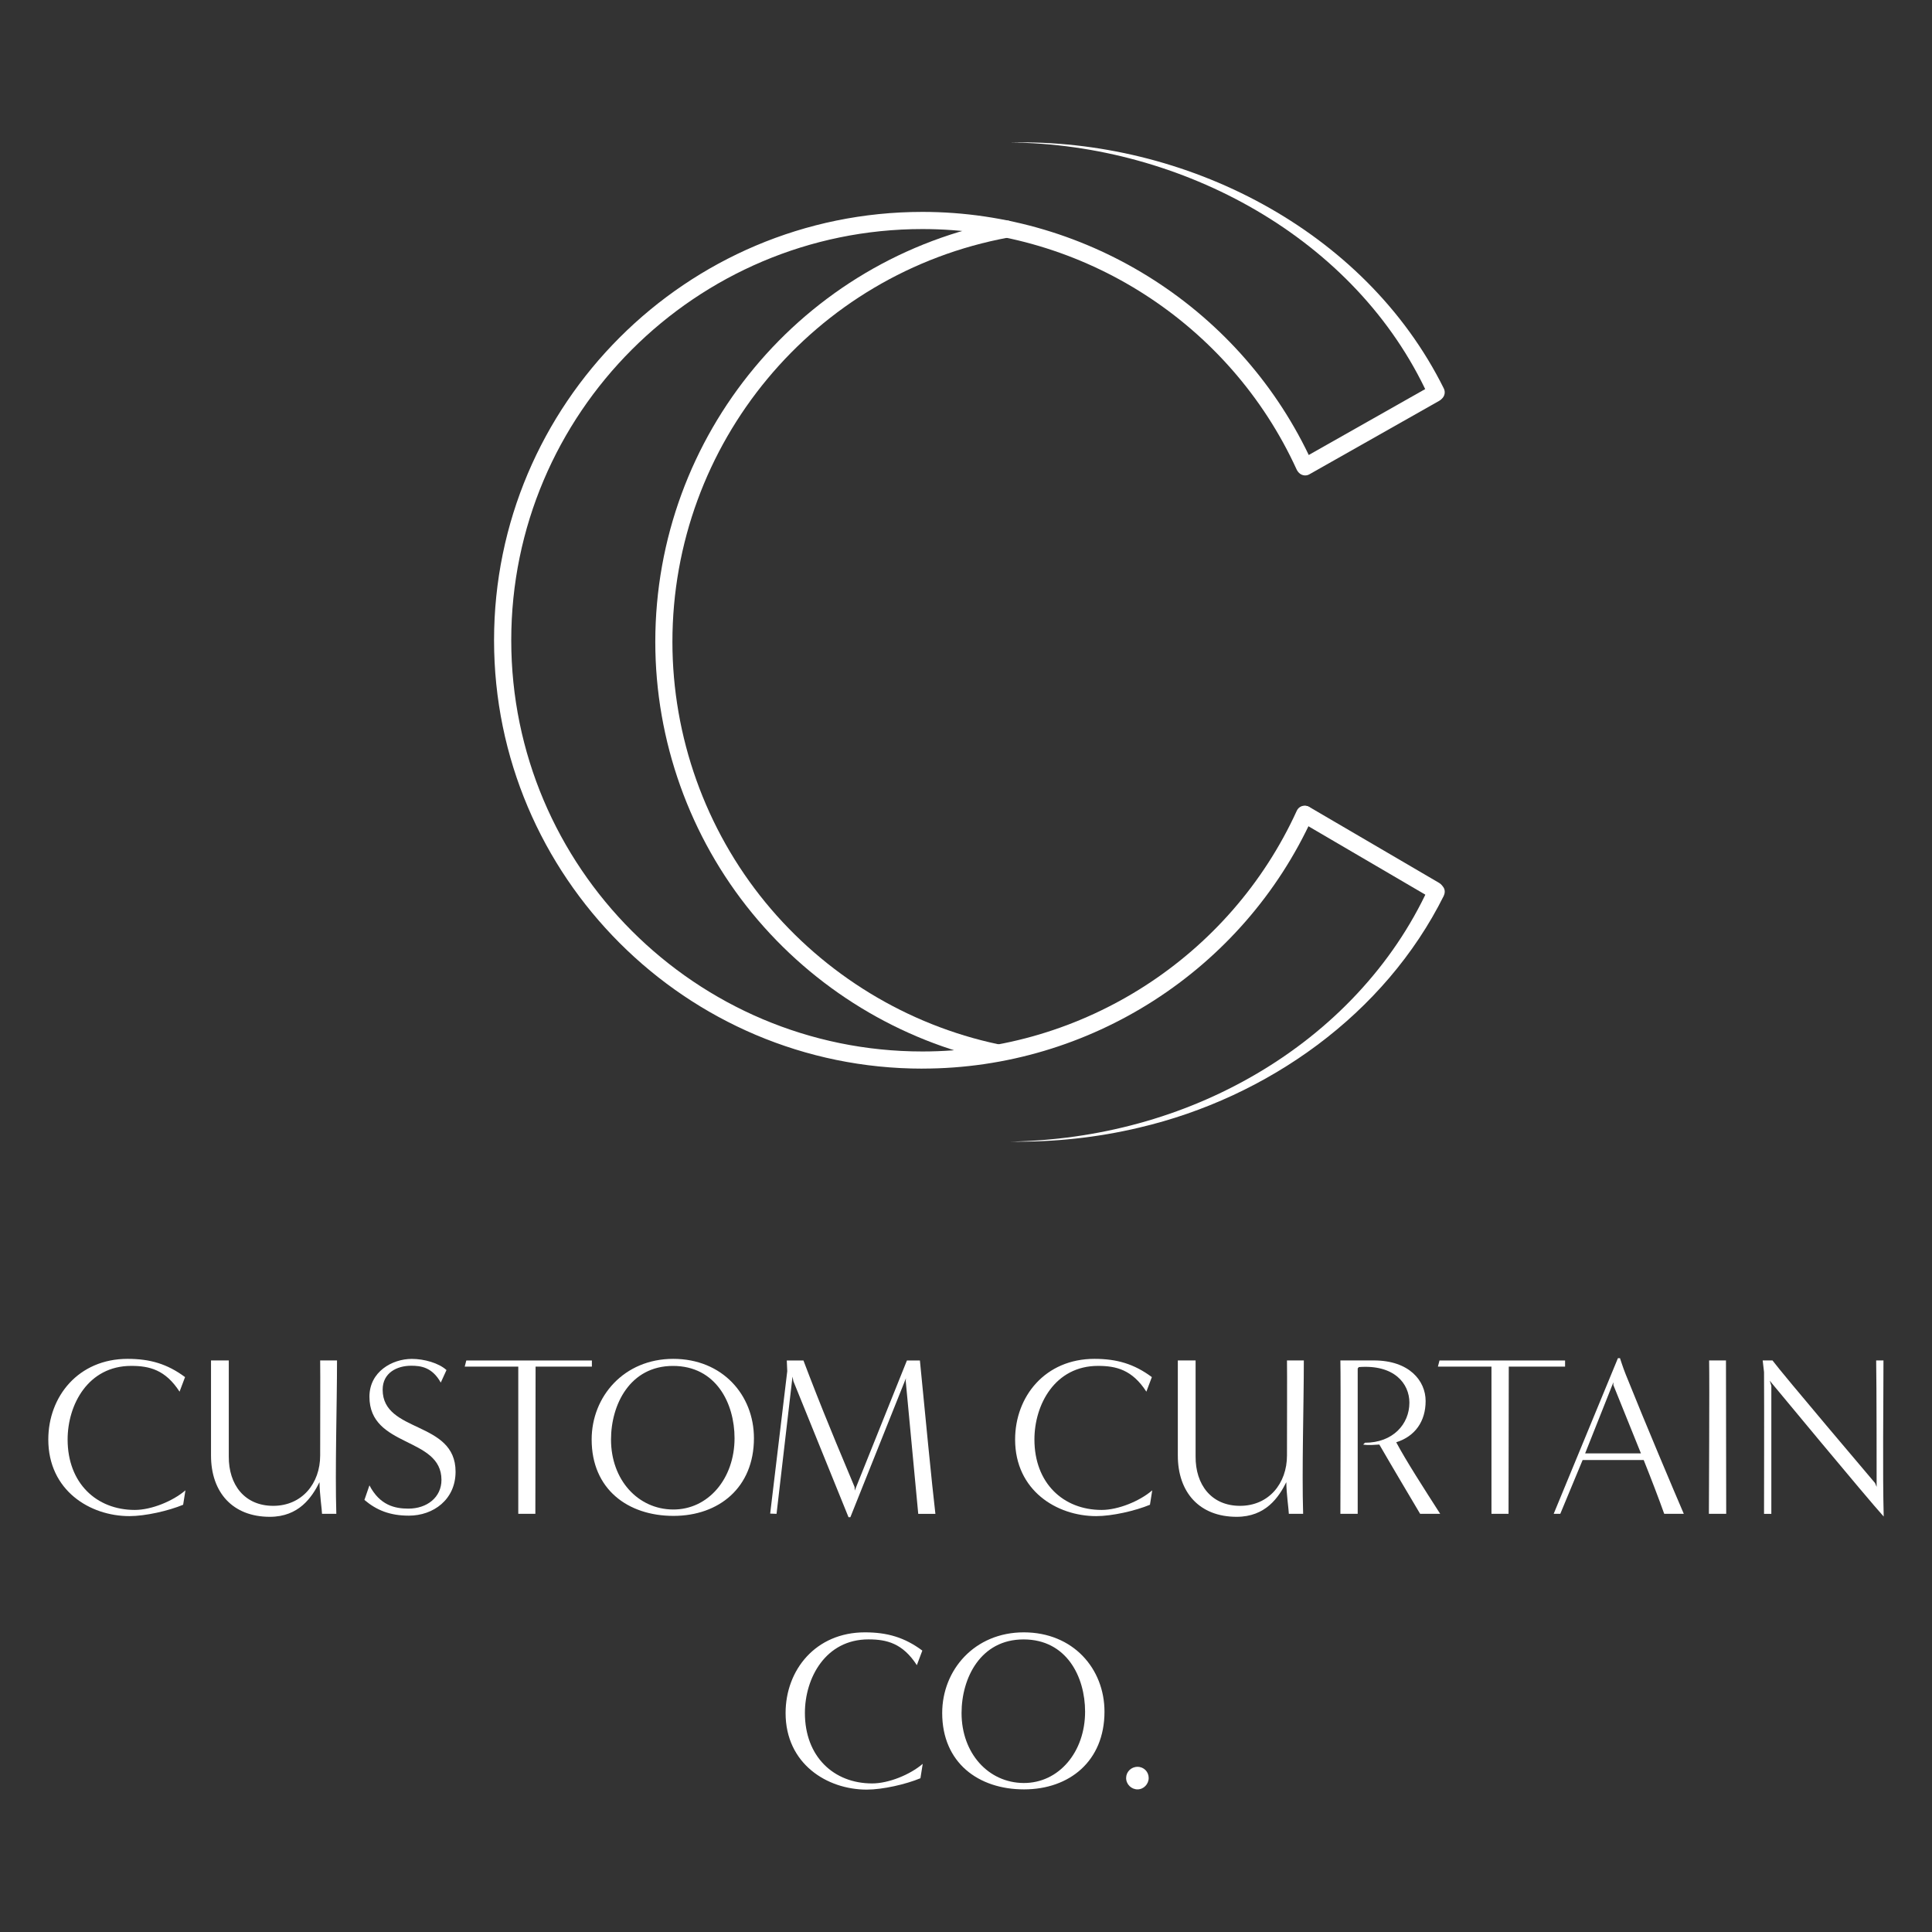 <svg xmlns="http://www.w3.org/2000/svg" id="Layer_1" data-name="Layer 1" viewBox="0 0 500 500"><rect x="0" y="0" width="500" height="500" fill="#333333" stroke="none"/><defs><style>      .cls-1 {        fill: #fff;      }    </style></defs><g><path class="cls-1" d="M47.42,389.42c-3.83,1.59-9.79,2.95-13.92,2.95-10.26,0-21-6.67-21-19.82,0-11.15,7.79-20.88,20.53-20.88,5.78,0,10.26,1.3,14.86,4.72l-1.42,3.77c-3.66-5.66-7.79-6.67-12.51-6.67-11.15,0-16.46,10.03-16.46,19.05,0,11.26,7.43,18.23,17.4,18.23,4.25,0,9.79-2.24,13.09-5.07l-.59,3.72Z"></path><path class="cls-1" d="M83.34,391.78c0-.88-.65-5.37-.65-8.2-1.95,3.89-5.31,8.97-12.86,8.97-9.61,0-15.22-6.31-15.22-15.87v-24.6h4.6v24.83c-.06,7.31,4.07,12.8,11.5,12.8s12.15-5.78,12.15-13.03c0-7.84.06-21.29,0-24.6h4.36c0,11.32-.53,28.37-.18,39.7h-3.72Z"></path><path class="cls-1" d="M95.61,384.41c2.71,5.19,6.61,6.02,10.09,6.02,4.84,0,8.55-2.95,8.55-7.43,0-11.26-18.64-8.26-18.64-21.53,0-6.49,5.9-9.79,10.97-9.79,3.19,0,6.96,1.06,8.97,2.89l-1.48,3.24c-2.24-4.01-5.19-4.36-7.67-4.36-3.66,0-7.37,1.83-7.37,6.19,0,11.32,18.87,7.96,18.87,21.23,0,7.2-5.72,11.38-12.09,11.38-4.9,0-8.38-1.42-11.5-4.07l1.3-3.77Z"></path><path class="cls-1" d="M134.13,391.78v-38.1c.06,0-10.79,0-13.86,0l.41-1.59h32.5v1.59h-14.57c0,11.38-.06,26.78-.06,38.1h-4.42Z"></path><path class="cls-1" d="M174.29,392.31c-11.8,0-21.17-6.9-21.17-19.76,0-11.15,8.38-20.88,21.12-20.88s20.88,9.38,20.88,20.53c0,12.8-9.08,20.11-20.82,20.11ZM190.1,372.2c0-9.02-4.78-18.7-15.93-18.7s-16.04,10.03-16.04,19.05c0,10.44,6.96,18.05,16.04,18.11,9.14.06,15.93-8.02,15.93-18.46Z"></path><path class="cls-1" d="M237.64,391.78c-1.06-11.44-3.24-34.39-3.24-34.39l.06-.71-14.39,35.98h-.47l-14.27-35.21-.23-1.18-4.13,35.51-1.65-.06,4.42-36.86-.12-2.77h4.31s.88,2.36,1.53,4.01c5.01,12.98,9.38,23.12,11.68,28.67.06.12.06.88.06,1l13.51-33.68h3.36c1.12,11.56,3.19,32.91,4.01,39.7h-4.42Z"></path><path class="cls-1" d="M297.63,389.42c-3.83,1.59-9.79,2.95-13.92,2.95-10.26,0-21-6.67-21-19.82,0-11.15,7.79-20.88,20.53-20.88,5.78,0,10.26,1.3,14.86,4.72l-1.42,3.77c-3.66-5.66-7.79-6.67-12.51-6.67-11.15,0-16.46,10.03-16.46,19.05,0,11.26,7.43,18.23,17.4,18.23,4.25,0,9.79-2.24,13.09-5.07l-.59,3.72Z"></path><path class="cls-1" d="M333.55,391.78c0-.88-.65-5.37-.65-8.2-1.95,3.89-5.31,8.97-12.86,8.97-9.61,0-15.22-6.31-15.22-15.87v-24.6h4.6v24.83c-.06,7.31,4.07,12.8,11.5,12.8s12.15-5.78,12.15-13.03c0-7.84.06-21.29,0-24.6h4.36c0,11.32-.53,28.37-.18,39.7h-3.72Z"></path><path class="cls-1" d="M367.53,391.78c-1.71-2.89-7.43-12.5-10.56-17.93-1.12.06-2.89.24-4.19,0l.47-.47c7.2,0,11.5-4.78,11.5-10.38,0-4.9-3.89-9.91-13.09-9.2l-.29.35v37.63h-4.48c0-3.48.12-33.56,0-39.7h8.67c9.14,0,13.39,5.25,13.39,10.5s-2.71,9.14-7.61,10.68c2.54,4.78,7.26,12.09,11.38,18.52h-5.19Z"></path><path class="cls-1" d="M385.99,391.78v-38.1c.06,0-10.79,0-13.86,0l.41-1.59h32.5v1.59h-14.57c0,11.38-.06,26.78-.06,38.1h-4.42Z"></path><path class="cls-1" d="M430.7,391.78c-1.36-3.83-3.42-9.2-5.31-13.92h-15.81l-5.78,13.92h-1.71l16.63-40.29h.53s.83,2.59,1.48,4.19c5.13,12.8,12.62,30.49,15.04,36.1h-5.07ZM424.68,376.15c-3.13-7.79-7.14-17.7-7.14-17.7v-.71l-7.31,18.4h14.45Z"></path><path class="cls-1" d="M442.26,391.78c0-3.48.18-33.56.06-39.7h4.36c0,11.32.06,28.43.06,39.7h-4.48Z"></path><path class="cls-1" d="M485.67,384.82c0-3.48,0-26.6-.12-32.74h1.89c0,11.32-.24,29.08.06,40.4-4.25-4.66-29.49-35.15-29.49-35.15l.41,1.3v33.15h-1.89c0-3.19.06-28.13,0-36.69l-.35-3.01h2.54c2.42,3.3,26.54,31.73,26.54,31.73l.41,1Z"></path><path class="cls-1" d="M238.23,460.2c-3.83,1.59-9.79,2.95-13.92,2.95-10.26,0-21-6.67-21-19.82,0-11.15,7.79-20.88,20.53-20.88,5.78,0,10.26,1.3,14.86,4.72l-1.42,3.77c-3.66-5.66-7.79-6.67-12.51-6.67-11.15,0-16.46,10.03-16.46,19.05,0,11.26,7.43,18.23,17.4,18.23,4.25,0,9.79-2.24,13.09-5.07l-.59,3.72Z"></path><path class="cls-1" d="M265.01,463.09c-11.8,0-21.17-6.9-21.17-19.76,0-11.15,8.38-20.88,21.12-20.88s20.88,9.38,20.88,20.53c0,12.8-9.08,20.11-20.82,20.11ZM280.82,442.98c0-9.02-4.78-18.7-15.93-18.7s-16.04,10.03-16.04,19.05c0,10.44,6.96,18.05,16.04,18.11,9.14.06,15.93-8.02,15.93-18.46Z"></path><path class="cls-1" d="M291.44,460.14c0-1.59,1.3-2.89,2.95-2.89s2.89,1.3,2.89,2.89-1.3,2.95-2.89,2.95-2.95-1.3-2.95-2.95Z"></path></g><g><path class="cls-1" d="M238.72,276.56c-61.13,0-110.86-49.73-110.86-110.86s49.73-110.86,110.86-110.86c43.27,0,82.86,25.43,100.87,64.8.51,1.11.02,2.43-1.09,2.94-1.11.51-2.43.02-2.94-1.09-17.28-37.79-55.29-62.21-96.83-62.21-58.68,0-106.42,47.74-106.42,106.42s47.74,106.42,106.42,106.42c41.59,0,79.61-24.46,96.88-62.31.51-1.11,1.82-1.61,2.94-1.1,1.11.51,1.61,1.82,1.1,2.94-17.98,39.43-57.59,64.9-100.91,64.9Z"></path><path class="cls-1" d="M261.44,36.88c45.1-1.08,91.74,22.41,112.22,63.66.55,1.1.1,2.43-.99,2.97-1.12.56-2.49.08-3.01-1.06-18.76-41.03-64.01-65.17-108.22-65.57h0Z"></path><path class="cls-1" d="M257.84,274.62c-.15,0-.31-.02-.46-.05-24.48-5.18-46.75-18.75-62.7-38.21-16.18-19.73-25.09-44.68-25.09-70.24,0-53.47,38.11-99.32,90.61-109.01,1.21-.23,2.36.57,2.58,1.78.22,1.2-.57,2.36-1.78,2.58-50.4,9.3-86.98,53.32-86.98,104.65,0,24.54,8.55,48.49,24.08,67.43,15.32,18.68,36.7,31.71,60.19,36.69,1.2.25,1.96,1.43,1.71,2.63-.22,1.04-1.14,1.76-2.17,1.76Z"></path><path class="cls-1" d="M373.67,231.79c-15.31,30.77-45.72,52.27-78.78,60.02-10.96,2.62-22.23,3.8-33.45,3.64,11.22-.2,22.39-1.76,33.17-4.71,21.45-5.84,41.48-17.34,56.64-33.6,7.54-8.07,13.83-17.29,18.41-27.26,1.3-2.64,5.25-.82,4,1.91h0Z"></path><path class="cls-1" d="M337.78,123.04c-.77,0-1.52-.4-1.93-1.13-.6-1.07-.23-2.42.84-3.02l33.57-19c1.06-.6,2.42-.23,3.02.84.6,1.07.23,2.42-.84,3.02l-33.57,19c-.34.2-.72.29-1.09.29Z"></path><path class="cls-1" d="M371.35,232.63c-.38,0-.77-.1-1.12-.3l-33.57-19.64c-1.06-.62-1.41-1.98-.79-3.03.62-1.06,1.98-1.41,3.03-.79l33.57,19.64c1.06.62,1.41,1.98.79,3.03-.41.71-1.15,1.1-1.92,1.1Z"></path></g></svg>